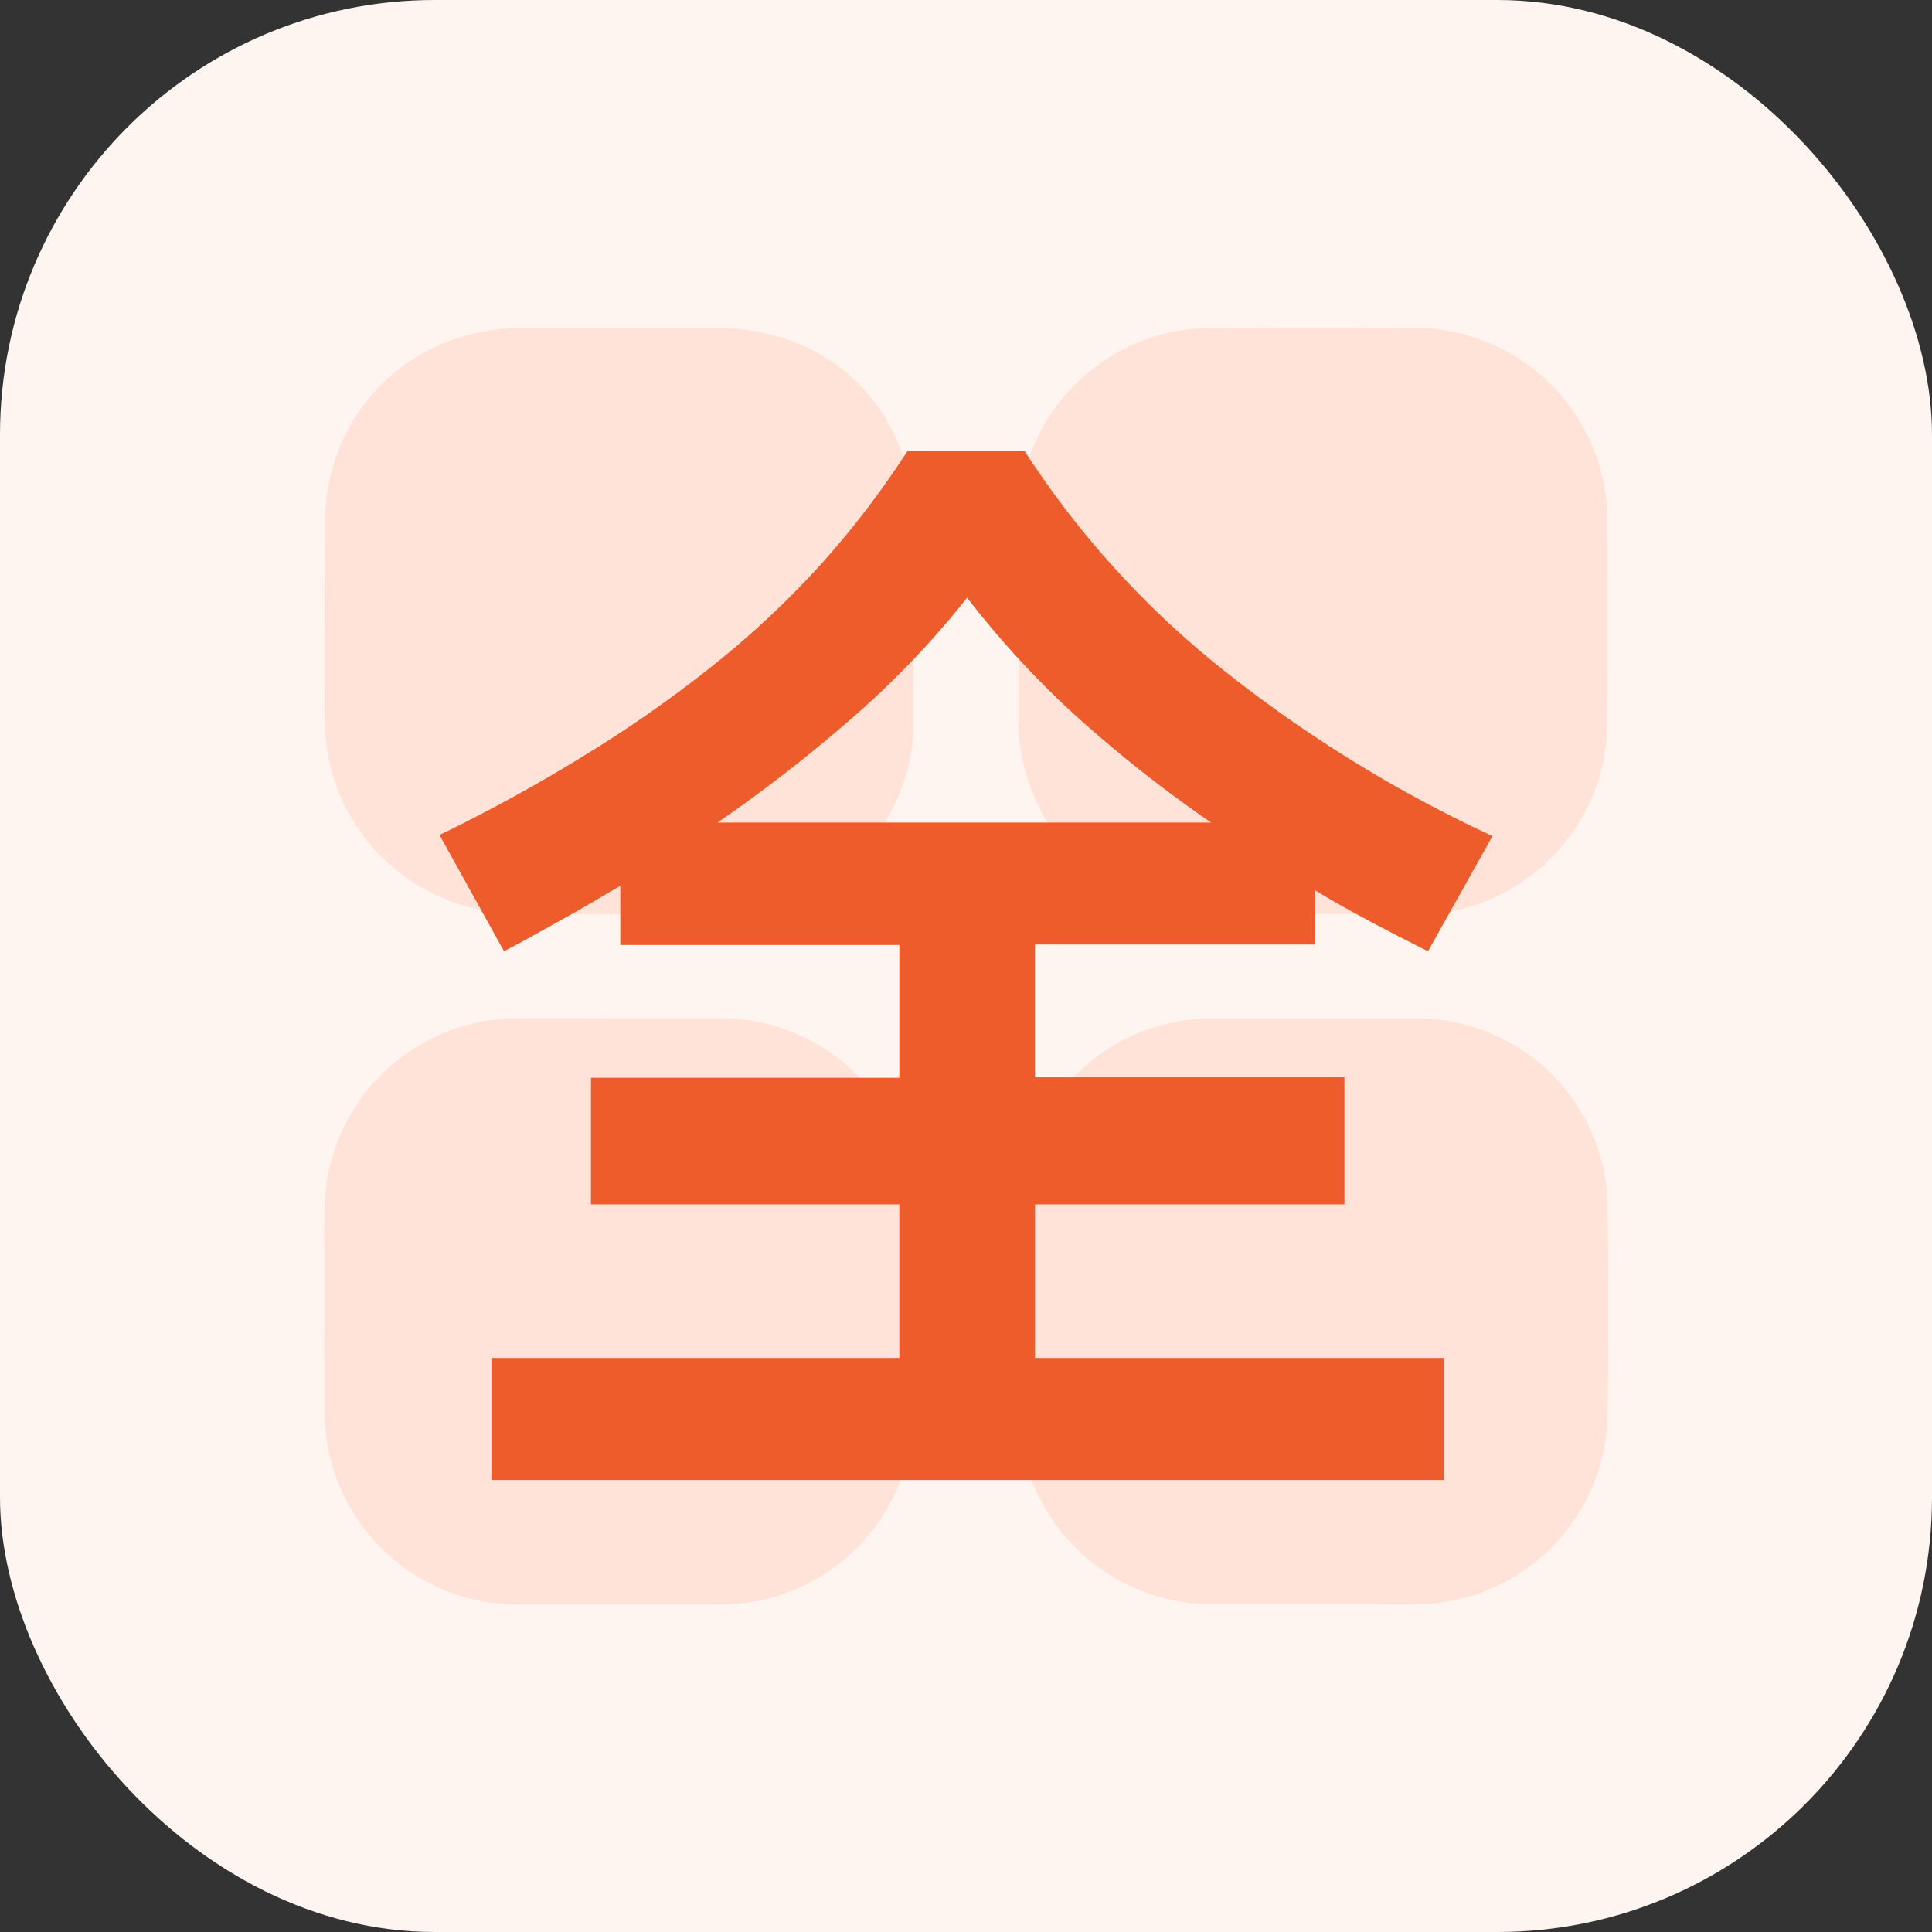 <svg xmlns="http://www.w3.org/2000/svg" viewBox="0 0 160 160"><rect x="0" y="0" width="160" height="160" fill="#333333" stroke="none"/><defs><style>.cls-1{fill:#fef5f1;}.cls-2{fill:#ffe3d9;}.cls-3{fill:#ed5c2a;}</style></defs><g id="图层_2" data-name="图层 2"><g id="图层_1-2" data-name="图层 1"><rect class="cls-1" width="160" height="160" rx="36"/><path class="cls-2" d="M75.66,51.41c0,3,0,6,0,9A16,16,0,0,1,60.29,75.66c-5.93.09-11.87.07-17.8,0A16.09,16.09,0,0,1,26.9,60.25c-.07-5.66,0-11.32,0-17C27,34.08,34,27.2,43.24,27.15q8,0,16,0c9.62,0,16.39,6.77,16.44,16.31C75.68,46.11,75.66,48.76,75.66,51.41Z"/><path class="cls-2" d="M51.45,84.33c2.91,0,5.81,0,8.71,0A16,16,0,0,1,75.64,99.76c.08,5.66,0,11.32,0,17a16,16,0,0,1-16.35,16.12c-5.44,0-10.89,0-16.33,0a16,16,0,0,1-16.09-16c0-5.54-.05-11.08,0-16.62A16,16,0,0,1,42.74,84.33C45.64,84.3,48.55,84.32,51.45,84.33Z"/><path class="cls-2" d="M109.09,132.86c-2.9,0-5.81,0-8.71,0a16,16,0,0,1-16-16.08q0-8.13,0-16.25a16,16,0,0,1,16.27-16.19q8.17,0,16.34,0a15.82,15.82,0,0,1,16.16,15.85q.06,8.31,0,16.62a16,16,0,0,1-16,16.06C114.41,132.88,111.75,132.86,109.09,132.86Z"/><path class="cls-2" d="M108.62,75.68c-2.66,0-5.32,0-8,0A16,16,0,0,1,84.35,59.5q0-8.13,0-16.25a16,16,0,0,1,16-16.1q8.34-.06,16.69,0a16,16,0,0,1,16.08,16q.06,8.31,0,16.62a16,16,0,0,1-16.15,16C114.19,75.7,111.41,75.68,108.62,75.68Z"/><path class="cls-3" d="M36.4,69.15A136.63,136.63,0,0,0,49.31,62a103.3,103.3,0,0,0,10.53-7.53,75.36,75.36,0,0,0,8.47-8.1,74.25,74.25,0,0,0,6.83-9h9.72a75.63,75.63,0,0,0,15.68,17.5A109.84,109.84,0,0,0,123.6,69.24l-5.34,9.54c-1.62-.81-3.22-1.63-4.81-2.48s-3.11-1.69-4.54-2.57v4.49H85.71v11h25.63V99.74H85.71v12.72h33.86v10.11H40.71V112.46H74.48V99.74H48.94V89.26H74.48v-11H51.37V73.36c-1.5.87-3,1.78-4.68,2.71s-3.27,1.84-4.95,2.71ZM80.09,49.5a74.33,74.33,0,0,1-8.84,9.36,121.85,121.85,0,0,1-11.83,9.26H100.3A107.22,107.22,0,0,1,88.79,59,76.7,76.7,0,0,1,80.09,49.5Z"/></g></g></svg>